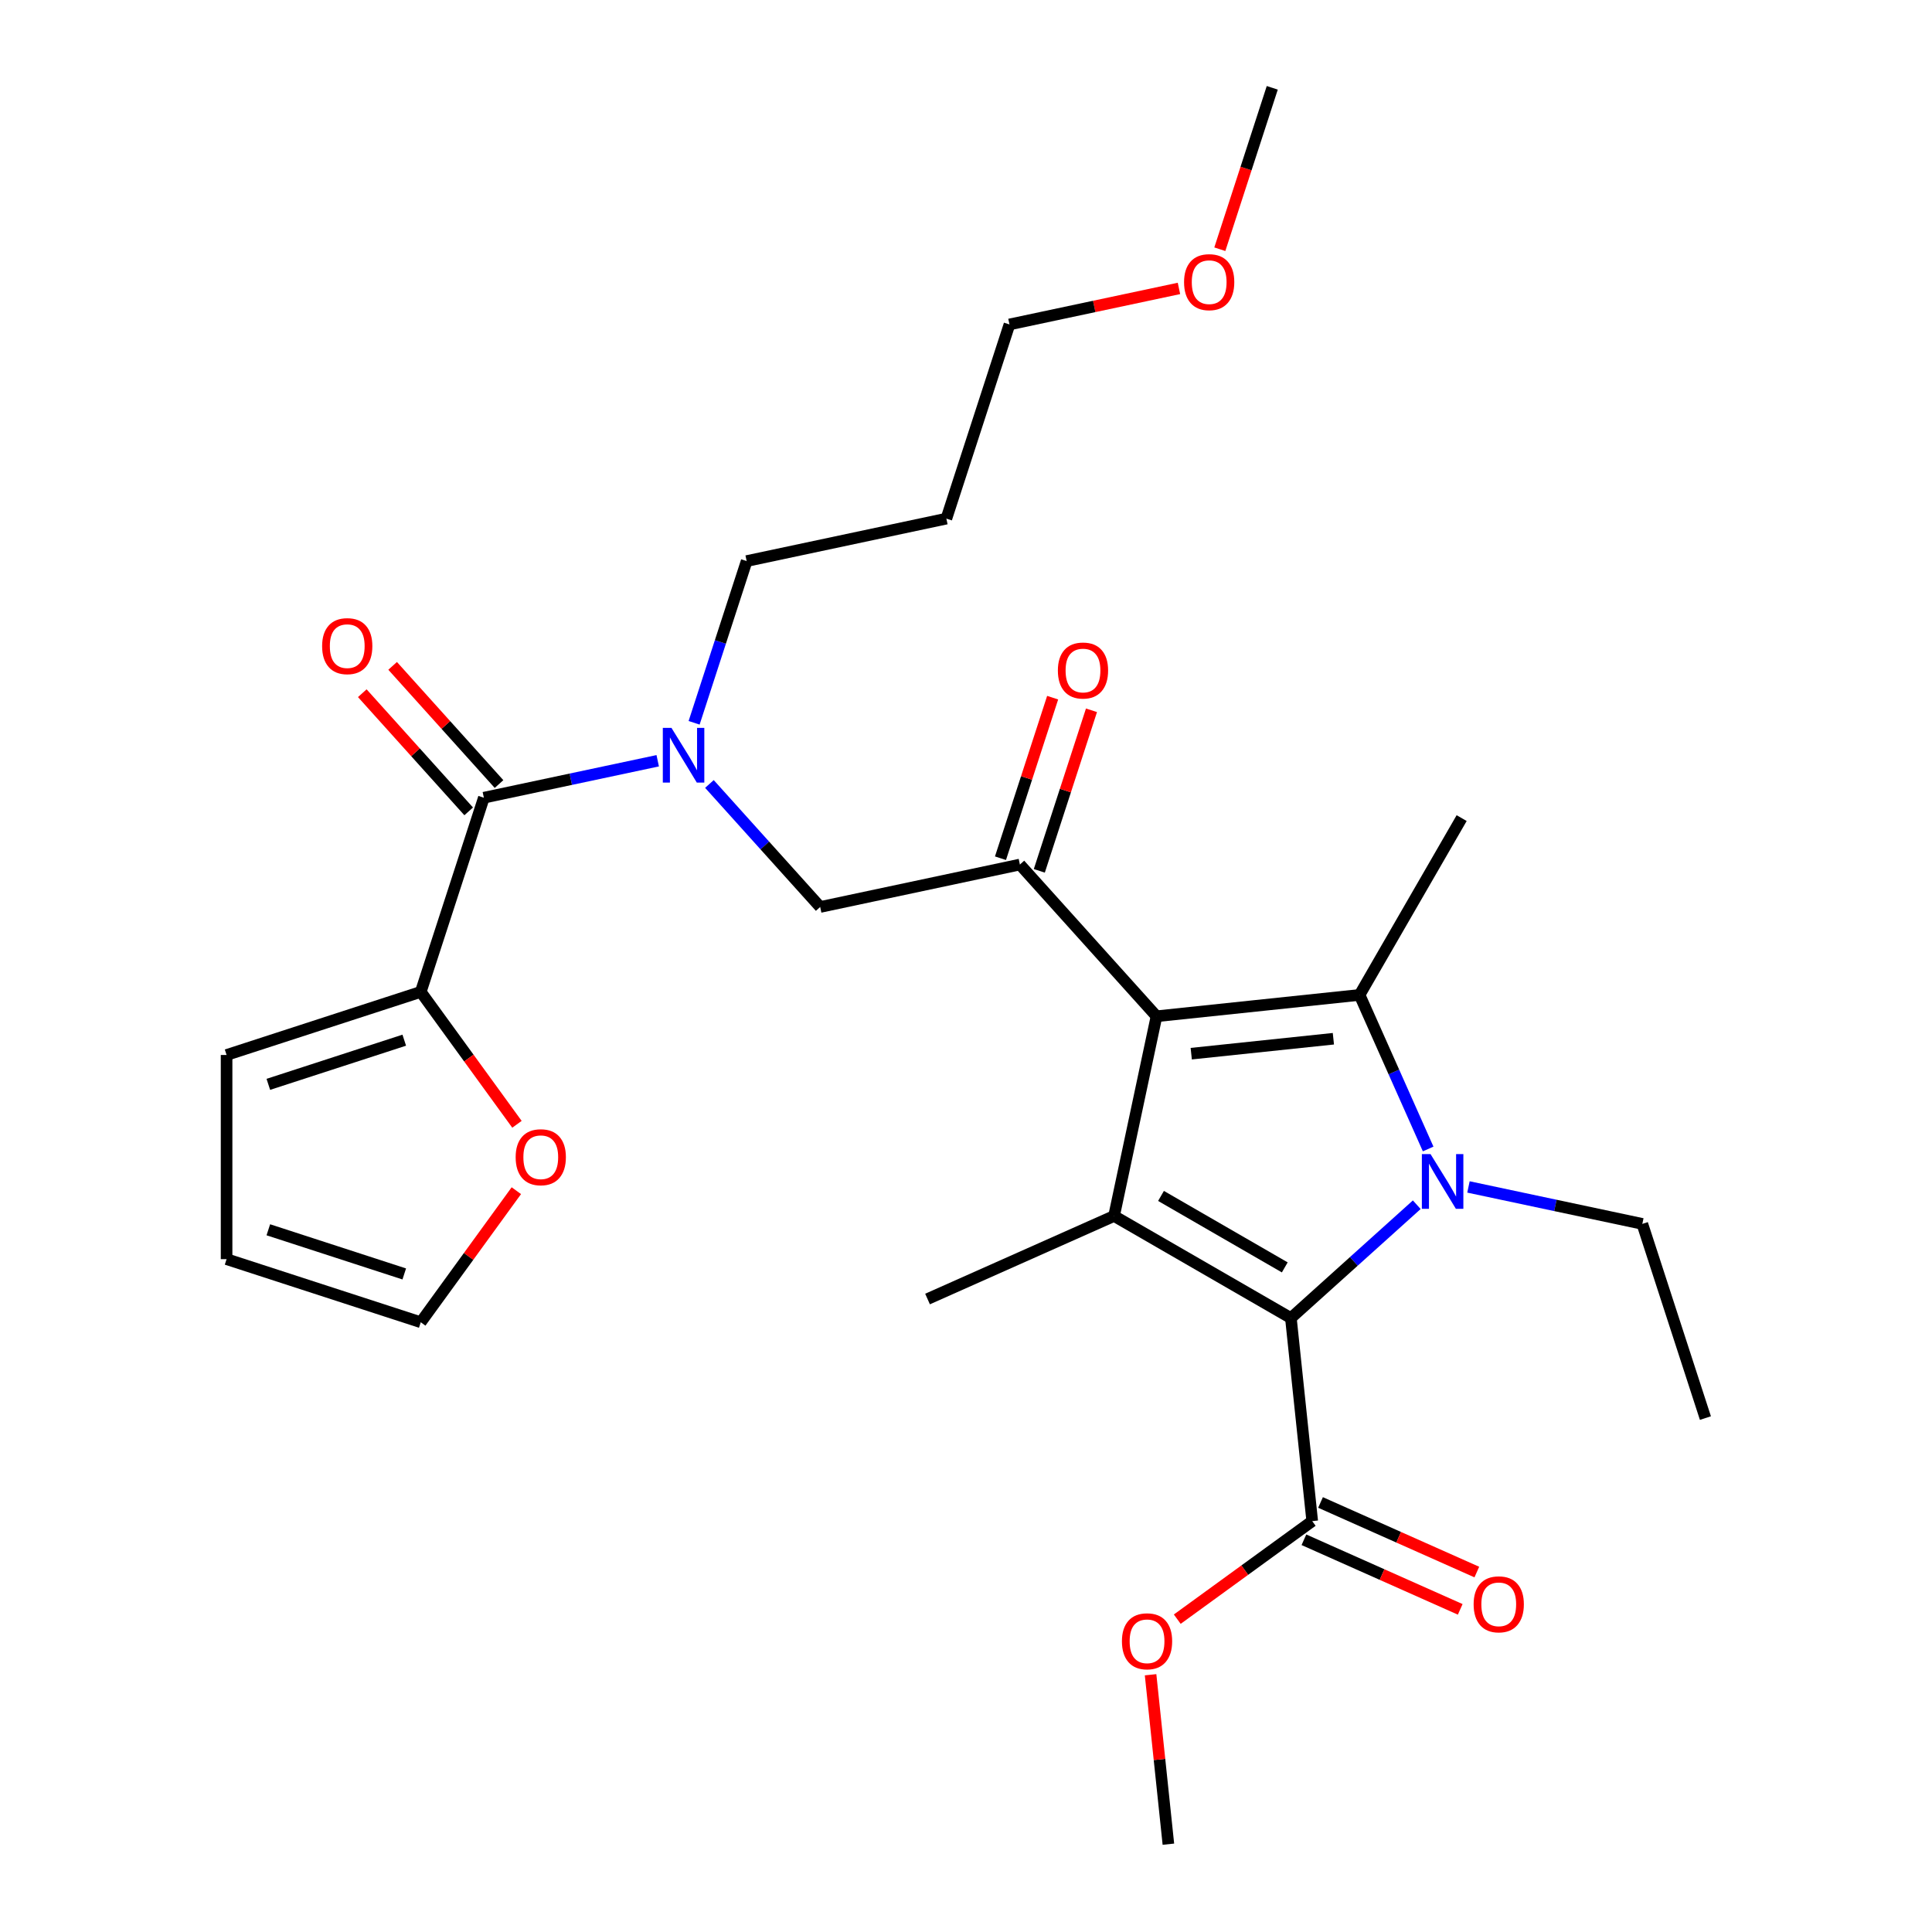 <?xml version='1.0' encoding='iso-8859-1'?>
<svg version='1.1' baseProfile='full'
              xmlns='http://www.w3.org/2000/svg'
                      xmlns:rdkit='http://www.rdkit.org/xml'
                      xmlns:xlink='http://www.w3.org/1999/xlink'
                  xml:space='preserve'
width='1000px' height='1000px' viewBox='0 0 1000 1000'>
<!-- END OF HEADER -->
<rect style='opacity:1.0;fill:#FFFFFF;stroke:none' width='1000' height='1000' x='0' y='0'> </rect>
<path class='bond-0' d='M 359.272,374.118 L 372.871,332.265' style='fill:none;fill-rule:evenodd;stroke:#0000FF;stroke-width:6px;stroke-linecap:butt;stroke-linejoin:miter;stroke-opacity:1' />
<path class='bond-0' d='M 372.871,332.265 L 386.47,290.413' style='fill:none;fill-rule:evenodd;stroke:#000000;stroke-width:6px;stroke-linecap:butt;stroke-linejoin:miter;stroke-opacity:1' />
<path class='bond-1' d='M 367.195,405.782 L 395.861,437.618' style='fill:none;fill-rule:evenodd;stroke:#0000FF;stroke-width:6px;stroke-linecap:butt;stroke-linejoin:miter;stroke-opacity:1' />
<path class='bond-1' d='M 395.861,437.618 L 424.526,469.455' style='fill:none;fill-rule:evenodd;stroke:#000000;stroke-width:6px;stroke-linecap:butt;stroke-linejoin:miter;stroke-opacity:1' />
<path class='bond-2' d='M 340.431,393.764 L 295.437,403.328' style='fill:none;fill-rule:evenodd;stroke:#0000FF;stroke-width:6px;stroke-linecap:butt;stroke-linejoin:miter;stroke-opacity:1' />
<path class='bond-2' d='M 295.437,403.328 L 250.443,412.892' style='fill:none;fill-rule:evenodd;stroke:#000000;stroke-width:6px;stroke-linecap:butt;stroke-linejoin:miter;stroke-opacity:1' />
<path class='bond-3' d='M 217.786,513.399 L 242.683,547.666' style='fill:none;fill-rule:evenodd;stroke:#000000;stroke-width:6px;stroke-linecap:butt;stroke-linejoin:miter;stroke-opacity:1' />
<path class='bond-3' d='M 242.683,547.666 L 267.58,581.933' style='fill:none;fill-rule:evenodd;stroke:#FF0000;stroke-width:6px;stroke-linecap:butt;stroke-linejoin:miter;stroke-opacity:1' />
<path class='bond-4' d='M 217.786,513.399 L 117.279,546.056' style='fill:none;fill-rule:evenodd;stroke:#000000;stroke-width:6px;stroke-linecap:butt;stroke-linejoin:miter;stroke-opacity:1' />
<path class='bond-4' d='M 209.242,538.399 L 138.887,561.258' style='fill:none;fill-rule:evenodd;stroke:#000000;stroke-width:6px;stroke-linecap:butt;stroke-linejoin:miter;stroke-opacity:1' />
<path class='bond-5' d='M 217.786,513.399 L 250.443,412.892' style='fill:none;fill-rule:evenodd;stroke:#000000;stroke-width:6px;stroke-linecap:butt;stroke-linejoin:miter;stroke-opacity:1' />
<path class='bond-6' d='M 527.896,447.483 L 598.61,526.018' style='fill:none;fill-rule:evenodd;stroke:#000000;stroke-width:6px;stroke-linecap:butt;stroke-linejoin:miter;stroke-opacity:1' />
<path class='bond-7' d='M 537.947,450.749 L 551.448,409.196' style='fill:none;fill-rule:evenodd;stroke:#000000;stroke-width:6px;stroke-linecap:butt;stroke-linejoin:miter;stroke-opacity:1' />
<path class='bond-7' d='M 551.448,409.196 L 564.95,367.643' style='fill:none;fill-rule:evenodd;stroke:#FF0000;stroke-width:6px;stroke-linecap:butt;stroke-linejoin:miter;stroke-opacity:1' />
<path class='bond-7' d='M 517.846,444.217 L 531.347,402.665' style='fill:none;fill-rule:evenodd;stroke:#000000;stroke-width:6px;stroke-linecap:butt;stroke-linejoin:miter;stroke-opacity:1' />
<path class='bond-7' d='M 531.347,402.665 L 544.848,361.112' style='fill:none;fill-rule:evenodd;stroke:#FF0000;stroke-width:6px;stroke-linecap:butt;stroke-linejoin:miter;stroke-opacity:1' />
<path class='bond-8' d='M 527.896,447.483 L 424.526,469.455' style='fill:none;fill-rule:evenodd;stroke:#000000;stroke-width:6px;stroke-linecap:butt;stroke-linejoin:miter;stroke-opacity:1' />
<path class='bond-9' d='M 258.297,405.82 L 230.761,375.239' style='fill:none;fill-rule:evenodd;stroke:#000000;stroke-width:6px;stroke-linecap:butt;stroke-linejoin:miter;stroke-opacity:1' />
<path class='bond-9' d='M 230.761,375.239 L 203.225,344.657' style='fill:none;fill-rule:evenodd;stroke:#FF0000;stroke-width:6px;stroke-linecap:butt;stroke-linejoin:miter;stroke-opacity:1' />
<path class='bond-9' d='M 242.59,419.963 L 215.054,389.382' style='fill:none;fill-rule:evenodd;stroke:#000000;stroke-width:6px;stroke-linecap:butt;stroke-linejoin:miter;stroke-opacity:1' />
<path class='bond-9' d='M 215.054,389.382 L 187.518,358.8' style='fill:none;fill-rule:evenodd;stroke:#FF0000;stroke-width:6px;stroke-linecap:butt;stroke-linejoin:miter;stroke-opacity:1' />
<path class='bond-10' d='M 267.26,616.297 L 242.523,650.344' style='fill:none;fill-rule:evenodd;stroke:#FF0000;stroke-width:6px;stroke-linecap:butt;stroke-linejoin:miter;stroke-opacity:1' />
<path class='bond-10' d='M 242.523,650.344 L 217.786,684.392' style='fill:none;fill-rule:evenodd;stroke:#000000;stroke-width:6px;stroke-linecap:butt;stroke-linejoin:miter;stroke-opacity:1' />
<path class='bond-11' d='M 117.279,546.056 L 117.279,651.735' style='fill:none;fill-rule:evenodd;stroke:#000000;stroke-width:6px;stroke-linecap:butt;stroke-linejoin:miter;stroke-opacity:1' />
<path class='bond-12' d='M 217.786,684.392 L 117.279,651.735' style='fill:none;fill-rule:evenodd;stroke:#000000;stroke-width:6px;stroke-linecap:butt;stroke-linejoin:miter;stroke-opacity:1' />
<path class='bond-12' d='M 209.242,659.392 L 138.887,636.532' style='fill:none;fill-rule:evenodd;stroke:#000000;stroke-width:6px;stroke-linecap:butt;stroke-linejoin:miter;stroke-opacity:1' />
<path class='bond-13' d='M 489.84,268.441 L 386.47,290.413' style='fill:none;fill-rule:evenodd;stroke:#000000;stroke-width:6px;stroke-linecap:butt;stroke-linejoin:miter;stroke-opacity:1' />
<path class='bond-14' d='M 489.84,268.441 L 522.497,167.934' style='fill:none;fill-rule:evenodd;stroke:#000000;stroke-width:6px;stroke-linecap:butt;stroke-linejoin:miter;stroke-opacity:1' />
<path class='bond-15' d='M 610.225,149.286 L 566.361,158.61' style='fill:none;fill-rule:evenodd;stroke:#FF0000;stroke-width:6px;stroke-linecap:butt;stroke-linejoin:miter;stroke-opacity:1' />
<path class='bond-15' d='M 566.361,158.61 L 522.497,167.934' style='fill:none;fill-rule:evenodd;stroke:#000000;stroke-width:6px;stroke-linecap:butt;stroke-linejoin:miter;stroke-opacity:1' />
<path class='bond-16' d='M 631.378,129 L 644.951,87.227' style='fill:none;fill-rule:evenodd;stroke:#FF0000;stroke-width:6px;stroke-linecap:butt;stroke-linejoin:miter;stroke-opacity:1' />
<path class='bond-16' d='M 644.951,87.227 L 658.523,45.455' style='fill:none;fill-rule:evenodd;stroke:#000000;stroke-width:6px;stroke-linecap:butt;stroke-linejoin:miter;stroke-opacity:1' />
<path class='bond-17' d='M 739.213,594.712 L 721.462,554.842' style='fill:none;fill-rule:evenodd;stroke:#0000FF;stroke-width:6px;stroke-linecap:butt;stroke-linejoin:miter;stroke-opacity:1' />
<path class='bond-17' d='M 721.462,554.842 L 703.71,514.971' style='fill:none;fill-rule:evenodd;stroke:#000000;stroke-width:6px;stroke-linecap:butt;stroke-linejoin:miter;stroke-opacity:1' />
<path class='bond-18' d='M 733.312,623.564 L 700.735,652.896' style='fill:none;fill-rule:evenodd;stroke:#0000FF;stroke-width:6px;stroke-linecap:butt;stroke-linejoin:miter;stroke-opacity:1' />
<path class='bond-18' d='M 700.735,652.896 L 668.159,682.228' style='fill:none;fill-rule:evenodd;stroke:#000000;stroke-width:6px;stroke-linecap:butt;stroke-linejoin:miter;stroke-opacity:1' />
<path class='bond-19' d='M 760.076,614.359 L 805.07,623.923' style='fill:none;fill-rule:evenodd;stroke:#0000FF;stroke-width:6px;stroke-linecap:butt;stroke-linejoin:miter;stroke-opacity:1' />
<path class='bond-19' d='M 805.07,623.923 L 850.064,633.486' style='fill:none;fill-rule:evenodd;stroke:#000000;stroke-width:6px;stroke-linecap:butt;stroke-linejoin:miter;stroke-opacity:1' />
<path class='bond-20' d='M 703.71,514.971 L 756.55,423.45' style='fill:none;fill-rule:evenodd;stroke:#000000;stroke-width:6px;stroke-linecap:butt;stroke-linejoin:miter;stroke-opacity:1' />
<path class='bond-21' d='M 703.71,514.971 L 598.61,526.018' style='fill:none;fill-rule:evenodd;stroke:#000000;stroke-width:6px;stroke-linecap:butt;stroke-linejoin:miter;stroke-opacity:1' />
<path class='bond-21' d='M 690.155,537.649 L 616.584,545.381' style='fill:none;fill-rule:evenodd;stroke:#000000;stroke-width:6px;stroke-linecap:butt;stroke-linejoin:miter;stroke-opacity:1' />
<path class='bond-22' d='M 598.61,526.018 L 576.638,629.388' style='fill:none;fill-rule:evenodd;stroke:#000000;stroke-width:6px;stroke-linecap:butt;stroke-linejoin:miter;stroke-opacity:1' />
<path class='bond-23' d='M 576.638,629.388 L 480.095,672.372' style='fill:none;fill-rule:evenodd;stroke:#000000;stroke-width:6px;stroke-linecap:butt;stroke-linejoin:miter;stroke-opacity:1' />
<path class='bond-24' d='M 576.638,629.388 L 668.159,682.228' style='fill:none;fill-rule:evenodd;stroke:#000000;stroke-width:6px;stroke-linecap:butt;stroke-linejoin:miter;stroke-opacity:1' />
<path class='bond-24' d='M 600.934,619.01 L 664.999,655.998' style='fill:none;fill-rule:evenodd;stroke:#000000;stroke-width:6px;stroke-linecap:butt;stroke-linejoin:miter;stroke-opacity:1' />
<path class='bond-25' d='M 668.159,682.228 L 679.205,787.328' style='fill:none;fill-rule:evenodd;stroke:#000000;stroke-width:6px;stroke-linecap:butt;stroke-linejoin:miter;stroke-opacity:1' />
<path class='bond-26' d='M 850.064,633.486 L 882.721,733.993' style='fill:none;fill-rule:evenodd;stroke:#000000;stroke-width:6px;stroke-linecap:butt;stroke-linejoin:miter;stroke-opacity:1' />
<path class='bond-27' d='M 604.755,954.545 L 600.147,910.696' style='fill:none;fill-rule:evenodd;stroke:#000000;stroke-width:6px;stroke-linecap:butt;stroke-linejoin:miter;stroke-opacity:1' />
<path class='bond-27' d='M 600.147,910.696 L 595.538,866.847' style='fill:none;fill-rule:evenodd;stroke:#FF0000;stroke-width:6px;stroke-linecap:butt;stroke-linejoin:miter;stroke-opacity:1' />
<path class='bond-28' d='M 679.205,787.328 L 644.278,812.704' style='fill:none;fill-rule:evenodd;stroke:#000000;stroke-width:6px;stroke-linecap:butt;stroke-linejoin:miter;stroke-opacity:1' />
<path class='bond-28' d='M 644.278,812.704 L 609.351,838.08' style='fill:none;fill-rule:evenodd;stroke:#FF0000;stroke-width:6px;stroke-linecap:butt;stroke-linejoin:miter;stroke-opacity:1' />
<path class='bond-29' d='M 674.907,796.982 L 715.357,814.992' style='fill:none;fill-rule:evenodd;stroke:#000000;stroke-width:6px;stroke-linecap:butt;stroke-linejoin:miter;stroke-opacity:1' />
<path class='bond-29' d='M 715.357,814.992 L 755.808,833.002' style='fill:none;fill-rule:evenodd;stroke:#FF0000;stroke-width:6px;stroke-linecap:butt;stroke-linejoin:miter;stroke-opacity:1' />
<path class='bond-29' d='M 683.504,777.674 L 723.954,795.684' style='fill:none;fill-rule:evenodd;stroke:#000000;stroke-width:6px;stroke-linecap:butt;stroke-linejoin:miter;stroke-opacity:1' />
<path class='bond-29' d='M 723.954,795.684 L 764.405,813.693' style='fill:none;fill-rule:evenodd;stroke:#FF0000;stroke-width:6px;stroke-linecap:butt;stroke-linejoin:miter;stroke-opacity:1' />
<path  class='atom-0' d='M 347.553 376.76
L 356.833 391.76
Q 357.753 393.24, 359.233 395.92
Q 360.713 398.6, 360.793 398.76
L 360.793 376.76
L 364.553 376.76
L 364.553 405.08
L 360.673 405.08
L 350.713 388.68
Q 349.553 386.76, 348.313 384.56
Q 347.113 382.36, 346.753 381.68
L 346.753 405.08
L 343.073 405.08
L 343.073 376.76
L 347.553 376.76
' fill='#0000FF'/>
<path  class='atom-3' d='M 547.553 347.056
Q 547.553 340.256, 550.913 336.456
Q 554.273 332.656, 560.553 332.656
Q 566.833 332.656, 570.193 336.456
Q 573.553 340.256, 573.553 347.056
Q 573.553 353.936, 570.153 357.856
Q 566.753 361.736, 560.553 361.736
Q 554.313 361.736, 550.913 357.856
Q 547.553 353.976, 547.553 347.056
M 560.553 358.536
Q 564.873 358.536, 567.193 355.656
Q 569.553 352.736, 569.553 347.056
Q 569.553 341.496, 567.193 338.696
Q 564.873 335.856, 560.553 335.856
Q 556.233 335.856, 553.873 338.656
Q 551.553 341.456, 551.553 347.056
Q 551.553 352.776, 553.873 355.656
Q 556.233 358.536, 560.553 358.536
' fill='#FF0000'/>
<path  class='atom-6' d='M 166.73 334.437
Q 166.73 327.637, 170.09 323.837
Q 173.45 320.037, 179.73 320.037
Q 186.01 320.037, 189.37 323.837
Q 192.73 327.637, 192.73 334.437
Q 192.73 341.317, 189.33 345.237
Q 185.93 349.117, 179.73 349.117
Q 173.49 349.117, 170.09 345.237
Q 166.73 341.357, 166.73 334.437
M 179.73 345.917
Q 184.05 345.917, 186.37 343.037
Q 188.73 340.117, 188.73 334.437
Q 188.73 328.877, 186.37 326.077
Q 184.05 323.237, 179.73 323.237
Q 175.41 323.237, 173.05 326.037
Q 170.73 328.837, 170.73 334.437
Q 170.73 340.157, 173.05 343.037
Q 175.41 345.917, 179.73 345.917
' fill='#FF0000'/>
<path  class='atom-7' d='M 266.903 598.975
Q 266.903 592.175, 270.263 588.375
Q 273.623 584.575, 279.903 584.575
Q 286.183 584.575, 289.543 588.375
Q 292.903 592.175, 292.903 598.975
Q 292.903 605.855, 289.503 609.775
Q 286.103 613.655, 279.903 613.655
Q 273.663 613.655, 270.263 609.775
Q 266.903 605.895, 266.903 598.975
M 279.903 610.455
Q 284.223 610.455, 286.543 607.575
Q 288.903 604.655, 288.903 598.975
Q 288.903 593.415, 286.543 590.615
Q 284.223 587.775, 279.903 587.775
Q 275.583 587.775, 273.223 590.575
Q 270.903 593.375, 270.903 598.975
Q 270.903 604.695, 273.223 607.575
Q 275.583 610.455, 279.903 610.455
' fill='#FF0000'/>
<path  class='atom-11' d='M 612.867 146.042
Q 612.867 139.242, 616.227 135.442
Q 619.587 131.642, 625.867 131.642
Q 632.147 131.642, 635.507 135.442
Q 638.867 139.242, 638.867 146.042
Q 638.867 152.922, 635.467 156.842
Q 632.067 160.722, 625.867 160.722
Q 619.627 160.722, 616.227 156.842
Q 612.867 152.962, 612.867 146.042
M 625.867 157.522
Q 630.187 157.522, 632.507 154.642
Q 634.867 151.722, 634.867 146.042
Q 634.867 140.482, 632.507 137.682
Q 630.187 134.842, 625.867 134.842
Q 621.547 134.842, 619.187 137.642
Q 616.867 140.442, 616.867 146.042
Q 616.867 151.762, 619.187 154.642
Q 621.547 157.522, 625.867 157.522
' fill='#FF0000'/>
<path  class='atom-12' d='M 740.434 597.354
L 749.714 612.354
Q 750.634 613.834, 752.114 616.514
Q 753.594 619.194, 753.674 619.354
L 753.674 597.354
L 757.434 597.354
L 757.434 625.674
L 753.554 625.674
L 743.594 609.274
Q 742.434 607.354, 741.194 605.154
Q 739.994 602.954, 739.634 602.274
L 739.634 625.674
L 735.954 625.674
L 735.954 597.354
L 740.434 597.354
' fill='#0000FF'/>
<path  class='atom-21' d='M 580.709 849.525
Q 580.709 842.725, 584.069 838.925
Q 587.429 835.125, 593.709 835.125
Q 599.989 835.125, 603.349 838.925
Q 606.709 842.725, 606.709 849.525
Q 606.709 856.405, 603.309 860.325
Q 599.909 864.205, 593.709 864.205
Q 587.469 864.205, 584.069 860.325
Q 580.709 856.445, 580.709 849.525
M 593.709 861.005
Q 598.029 861.005, 600.349 858.125
Q 602.709 855.205, 602.709 849.525
Q 602.709 843.965, 600.349 841.165
Q 598.029 838.325, 593.709 838.325
Q 589.389 838.325, 587.029 841.125
Q 584.709 843.925, 584.709 849.525
Q 584.709 855.245, 587.029 858.125
Q 589.389 861.005, 593.709 861.005
' fill='#FF0000'/>
<path  class='atom-22' d='M 762.748 830.392
Q 762.748 823.592, 766.108 819.792
Q 769.468 815.992, 775.748 815.992
Q 782.028 815.992, 785.388 819.792
Q 788.748 823.592, 788.748 830.392
Q 788.748 837.272, 785.348 841.192
Q 781.948 845.072, 775.748 845.072
Q 769.508 845.072, 766.108 841.192
Q 762.748 837.312, 762.748 830.392
M 775.748 841.872
Q 780.068 841.872, 782.388 838.992
Q 784.748 836.072, 784.748 830.392
Q 784.748 824.832, 782.388 822.032
Q 780.068 819.192, 775.748 819.192
Q 771.428 819.192, 769.068 821.992
Q 766.748 824.792, 766.748 830.392
Q 766.748 836.112, 769.068 838.992
Q 771.428 841.872, 775.748 841.872
' fill='#FF0000'/>
</svg>
